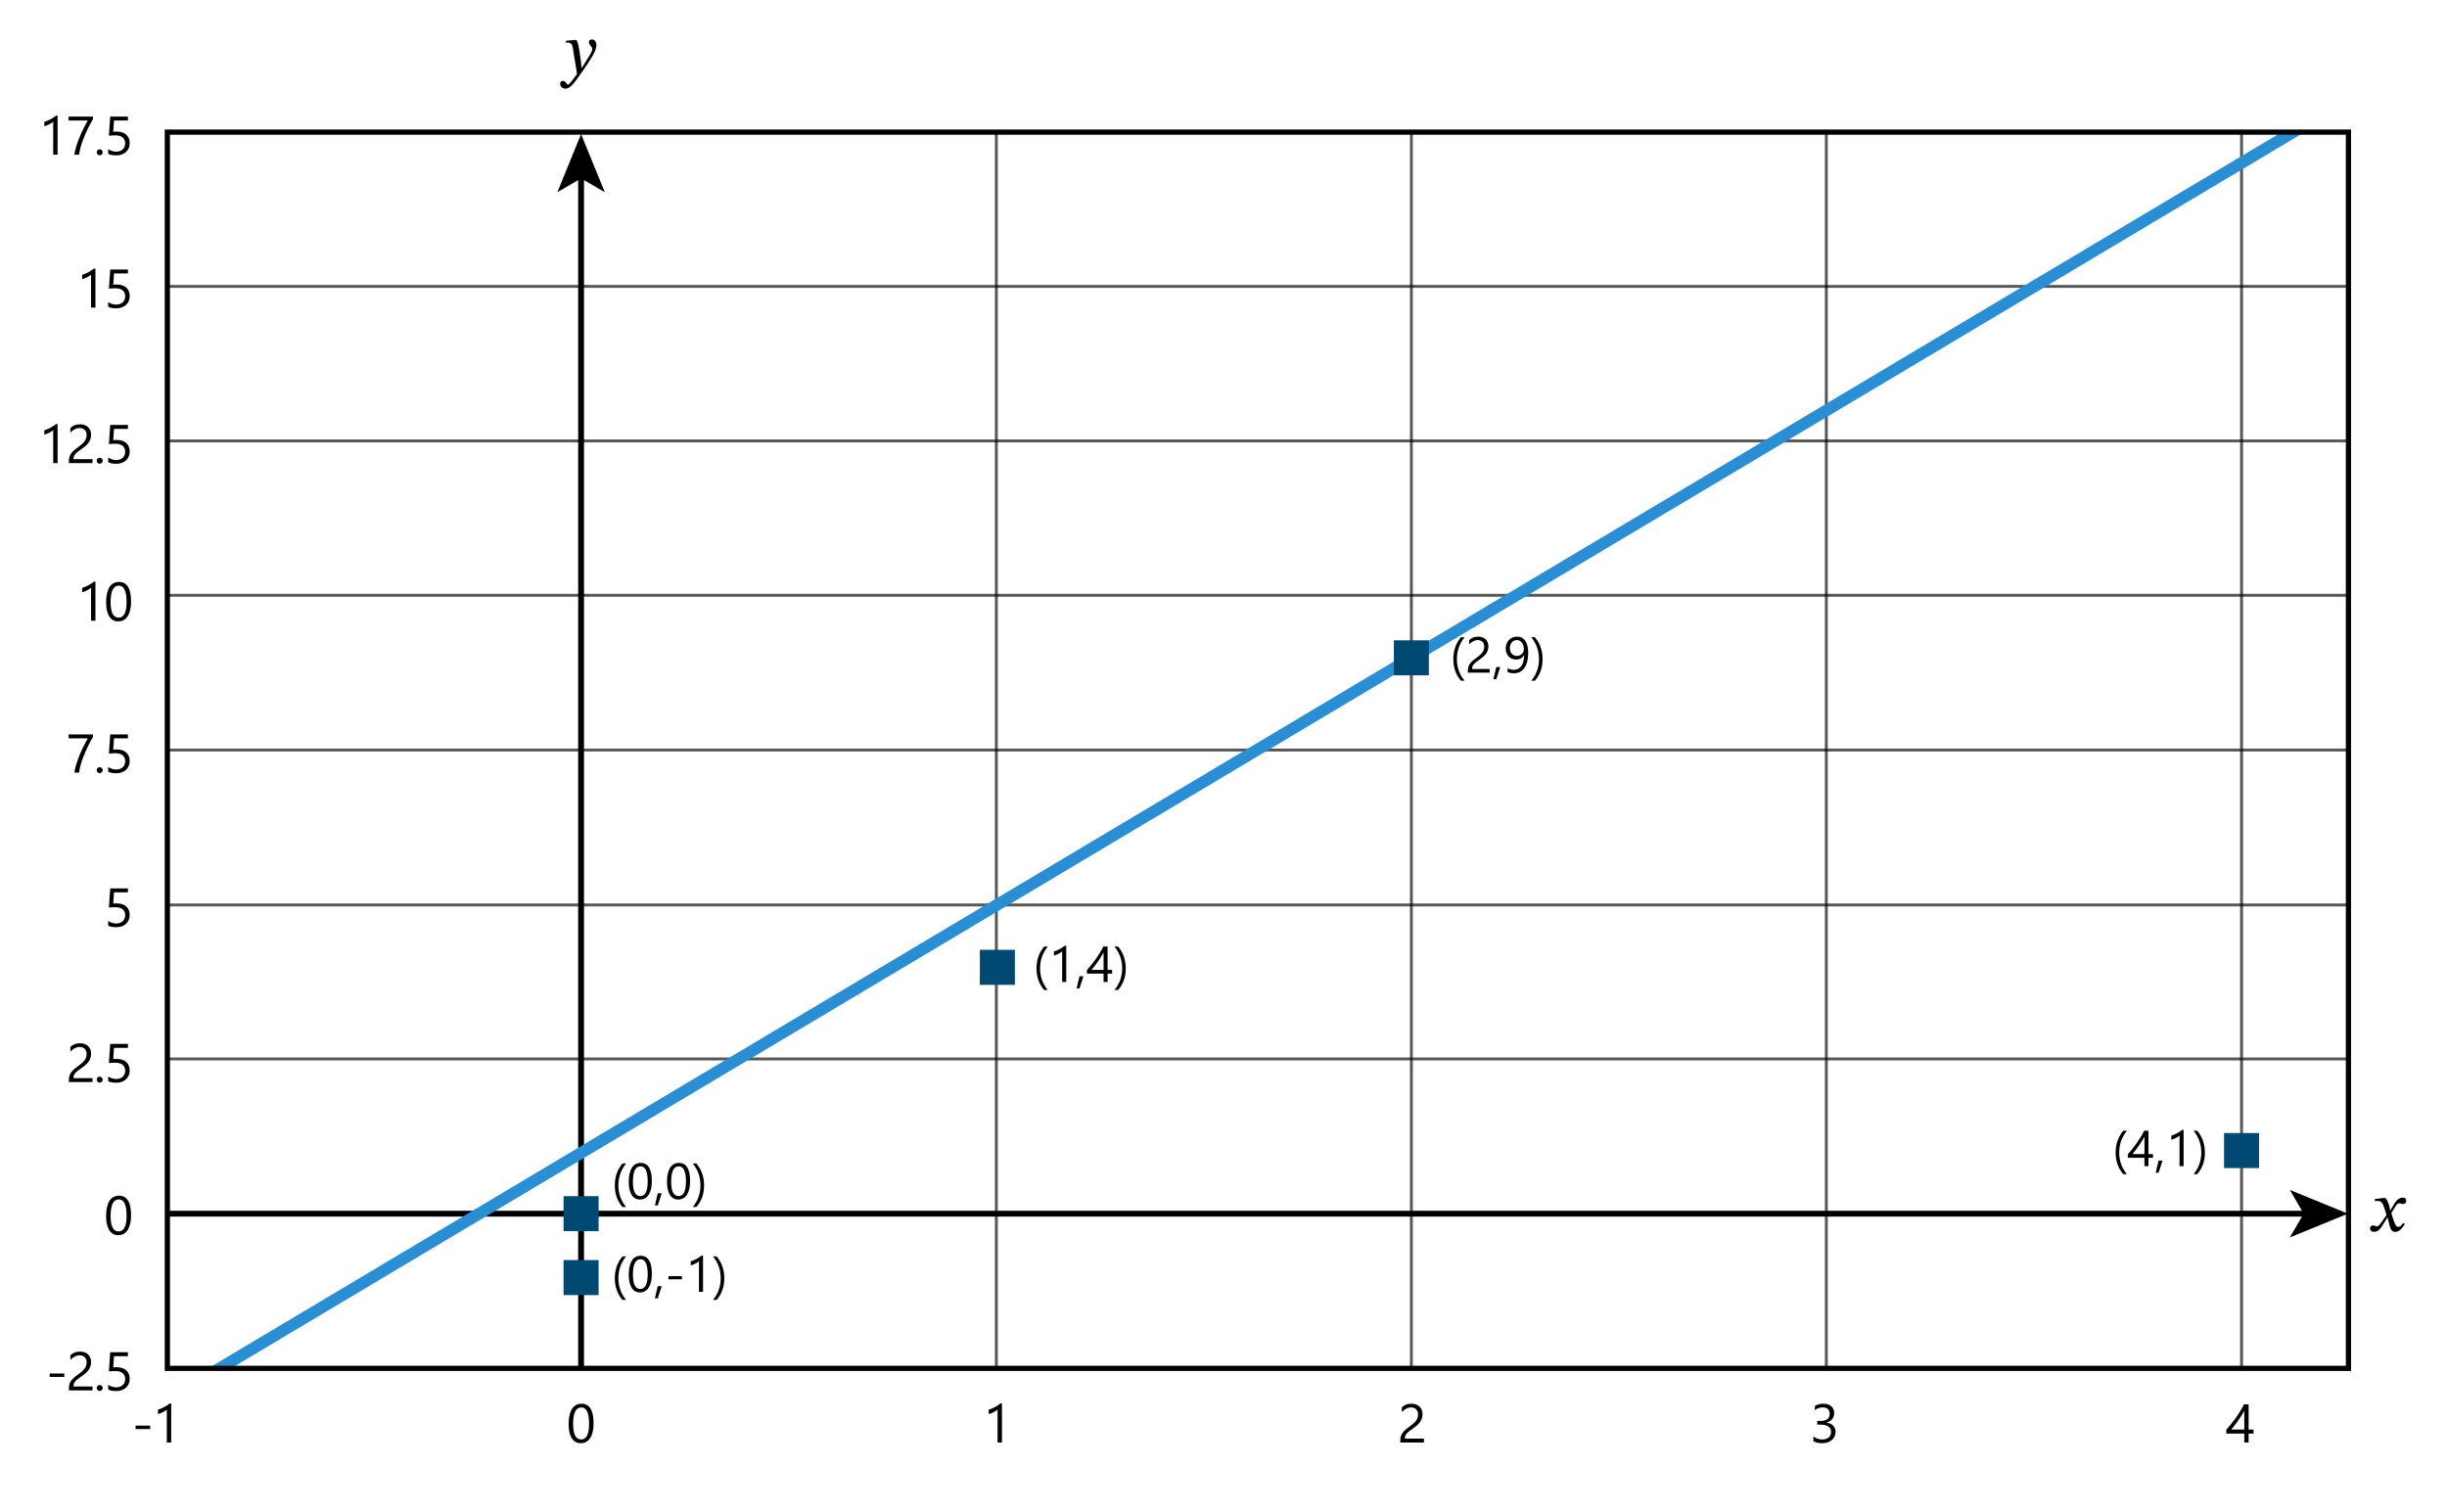 <?xml version="1.0" encoding="UTF-8"?> <svg xmlns="http://www.w3.org/2000/svg" id="Layer_1" data-name="Layer 1" viewBox="0 0 628.615 388.484"><defs><style> .cls-1 { stroke-width: 1.337px; } .cls-1, .cls-2, .cls-3, .cls-4 { fill: none; stroke-miterlimit: 10; } .cls-1, .cls-2, .cls-4 { stroke: #000; } .cls-2 { opacity: .66; stroke-width: .75px; } .cls-5 { fill: #fff; } .cls-3 { stroke: #298ed3; stroke-width: 3px; } .cls-6 { fill: #004972; } .cls-4 { stroke-width: 1.5px; } </style></defs><rect class="cls-5" width="628.615" height="388.484"></rect><g><path d="M38.575,367.173h-3.746v-.882h3.746v.882Z"></path><path d="M43.979,370.632h-1.126v-8.47c-.087.086-.214.186-.381.297-.167.112-.354.223-.562.332s-.428.212-.658.308c-.231.096-.456.171-.676.226v-1.135c.247-.068.509-.161.785-.277.277-.116.549-.246.816-.39s.521-.294.759-.451c.237-.157.443-.311.617-.461h.426v10.021Z"></path></g><g><path d="M16.514,353.778h-3.746v-.882h3.746v.882Z"></path><path d="M22.246,350.005c0-.301-.047-.563-.141-.786-.094-.224-.222-.409-.385-.558-.162-.147-.353-.259-.572-.331-.22-.073-.458-.109-.714-.109-.22,0-.435.029-.645.089-.211.059-.415.141-.614.246-.199.104-.392.229-.576.376-.186.146-.358.308-.519.485v-1.203c.315-.306.669-.539,1.061-.701.391-.161.867-.242,1.431-.242.402,0,.774.058,1.118.174.343.116.64.286.892.51.252.223.449.499.594.827.144.328.216.704.216,1.128,0,.387-.045.738-.134,1.053s-.224.61-.404.889c-.182.277-.408.544-.683.8-.274.255-.598.515-.968.779-.462.328-.843.608-1.143.841s-.537.45-.714.652c-.176.203-.299.406-.37.608-.071.203-.106.437-.106.701h4.899v1.005h-6.072v-.485c0-.42.046-.789.137-1.107.092-.319.243-.622.453-.909s.486-.574.827-.861c.34-.287.758-.611,1.252-.971.356-.256.655-.499.896-.731s.433-.465.579-.697.251-.469.312-.708.093-.493.093-.762Z"></path><path d="M25.604,357.388c-.211,0-.391-.075-.539-.226s-.223-.331-.223-.54c0-.21.074-.391.223-.544.148-.152.328-.229.539-.229.215,0,.397.076.549.229.15.153.227.334.227.544,0,.209-.076.39-.227.54-.151.15-.334.226-.549.226Z"></path><path d="M33.319,354.243c0,.479-.082.911-.247,1.299-.165.387-.399.72-.703.998-.305.277-.672.492-1.102.643s-.908.226-1.434.226c-.915,0-1.595-.137-2.038-.41v-1.189c.668.428,1.352.643,2.052.643.356,0,.678-.053.964-.157.286-.105.529-.251.73-.438.201-.188.355-.413.463-.677.107-.265.162-.554.162-.868,0-.639-.216-1.139-.646-1.501s-1.055-.543-1.873-.543c-.133,0-.272.002-.418.007-.146.004-.293.01-.439.017s-.289.015-.429.024c-.14.009-.267.021-.381.034l.336-4.915h4.549v1.012h-3.574l-.199,2.878c.146-.01.302-.018.467-.024.164-.007.311-.01.438-.01.521,0,.988.068,1.4.205.411.137.76.331,1.046.584s.503.563.652.93c.148.367.223.778.223,1.234Z"></path></g><g><path d="M22.246,270.785c0-.301-.047-.563-.141-.786-.094-.224-.222-.409-.385-.558-.162-.147-.353-.259-.572-.331-.22-.073-.458-.109-.714-.109-.22,0-.435.029-.645.089-.211.059-.415.141-.614.246-.199.104-.392.229-.576.376-.186.146-.358.308-.519.485v-1.203c.315-.306.669-.539,1.061-.701.391-.161.867-.242,1.431-.242.402,0,.774.058,1.118.174.343.116.64.286.892.51.252.223.449.499.594.827.144.328.216.704.216,1.128,0,.387-.045.738-.134,1.053s-.224.61-.404.889c-.182.277-.408.544-.683.8-.274.255-.598.515-.968.779-.462.328-.843.608-1.143.841s-.537.45-.714.652c-.176.203-.299.406-.37.608-.071.203-.106.437-.106.701h4.899v1.005h-6.072v-.485c0-.42.046-.789.137-1.107.092-.319.243-.622.453-.909s.486-.574.827-.861c.34-.287.758-.611,1.252-.971.356-.256.655-.499.896-.731s.433-.465.579-.697.251-.469.312-.708.093-.493.093-.762Z"></path><path d="M25.605,278.168c-.211,0-.391-.075-.539-.226s-.223-.331-.223-.54c0-.21.074-.391.223-.544.148-.152.328-.229.539-.229.215,0,.397.076.549.229.15.153.227.334.227.544,0,.209-.076.39-.227.54-.151.15-.334.226-.549.226Z"></path><path d="M33.32,275.024c0,.479-.082.911-.247,1.299-.165.387-.399.72-.703.998-.305.277-.672.492-1.102.643s-.908.226-1.434.226c-.915,0-1.595-.137-2.038-.41v-1.189c.668.428,1.352.643,2.052.643.356,0,.678-.053.964-.157.286-.105.529-.251.73-.438.201-.188.355-.413.463-.677.107-.265.162-.554.162-.868,0-.639-.216-1.139-.646-1.501s-1.055-.543-1.873-.543c-.133,0-.272.002-.418.007-.146.004-.293.01-.439.017s-.289.015-.429.024c-.14.009-.267.021-.381.034l.336-4.915h4.549v1.012h-3.574l-.199,2.878c.146-.01.302-.018.467-.024.164-.007.311-.01.438-.01.521,0,.988.068,1.4.205.411.137.76.331,1.046.584s.503.563.652.93c.148.367.223.778.223,1.234Z"></path></g><g><path d="M23.879,189.348c-.151.26-.333.583-.546.971-.212.387-.438.822-.676,1.306-.237.482-.479,1.002-.727,1.559-.247.556-.479,1.13-.693,1.723-.215.592-.403,1.192-.566,1.801-.162.608-.28,1.207-.353,1.795h-1.208c.082-.584.209-1.18.381-1.788s.366-1.205.583-1.791c.218-.585.447-1.149.689-1.691.242-.543.479-1.042.707-1.497.229-.456.438-.858.628-1.207.189-.349.342-.621.456-.816h-4.933v-1.012h6.257v.649Z"></path><path d="M25.605,198.652c-.211,0-.391-.075-.539-.226s-.223-.331-.223-.54c0-.21.074-.391.223-.544.148-.152.328-.229.539-.229.215,0,.397.076.549.229.15.153.227.334.227.544,0,.209-.076.39-.227.54-.151.15-.334.226-.549.226Z"></path><path d="M33.32,195.507c0,.479-.082.911-.247,1.299-.165.387-.399.72-.703.998-.305.277-.672.492-1.102.643s-.908.226-1.434.226c-.915,0-1.595-.137-2.038-.41v-1.189c.668.428,1.352.643,2.052.643.356,0,.678-.053.964-.157.286-.105.529-.251.73-.438.201-.188.355-.413.463-.677.107-.265.162-.554.162-.868,0-.639-.216-1.139-.646-1.501s-1.055-.543-1.873-.543c-.133,0-.272.002-.418.007-.146.004-.293.01-.439.017s-.289.015-.429.024c-.14.009-.267.021-.381.034l.336-4.915h4.549v1.012h-3.574l-.199,2.878c.146-.01.302-.018.467-.024.164-.007.311-.01.438-.01.521,0,.988.068,1.4.205.411.137.76.331,1.046.584s.503.563.652.93c.148.367.223.778.223,1.234Z"></path></g><g><path d="M14.792,118.985h-1.126v-8.47c-.087.086-.214.186-.381.297-.167.112-.354.223-.562.332s-.428.212-.658.308c-.231.096-.456.171-.676.226v-1.135c.247-.068.509-.16.785-.277.277-.115.549-.246.816-.389.268-.145.521-.295.759-.451.237-.158.443-.312.617-.462h.426v10.021Z"></path><path d="M22.246,111.752c0-.301-.047-.563-.141-.786s-.222-.409-.385-.557c-.162-.148-.353-.26-.572-.332s-.458-.109-.714-.109c-.22,0-.435.029-.645.089-.211.06-.415.142-.614.246s-.392.229-.576.376c-.186.146-.358.308-.519.485v-1.203c.315-.306.669-.539,1.061-.7.391-.162.867-.243,1.431-.243.402,0,.774.058,1.118.175.343.115.64.285.892.509s.449.499.594.827c.144.328.216.704.216,1.128,0,.388-.045.738-.134,1.053s-.224.61-.404.889c-.182.278-.408.544-.683.8s-.598.516-.968.779c-.462.328-.843.608-1.143.841s-.537.45-.714.653c-.176.202-.299.405-.37.607-.071.203-.106.438-.106.701h4.899v1.005h-6.072v-.485c0-.42.046-.789.137-1.107.092-.318.243-.622.453-.909s.486-.574.827-.861c.34-.287.758-.61,1.252-.971.356-.255.655-.499.896-.731s.433-.465.579-.697.251-.469.312-.707c.062-.24.093-.494.093-.763Z"></path><path d="M25.605,119.135c-.211,0-.391-.075-.539-.226s-.223-.33-.223-.54.074-.391.223-.544c.148-.152.328-.229.539-.229.215,0,.397.076.549.229.15.153.227.334.227.544s-.076.39-.227.54c-.151.15-.334.226-.549.226Z"></path><path d="M33.32,115.99c0,.479-.082.911-.247,1.299s-.399.72-.703.998c-.305.278-.672.492-1.102.643s-.908.226-1.434.226c-.915,0-1.595-.137-2.038-.41v-1.189c.668.428,1.352.643,2.052.643.356,0,.678-.053.964-.157s.529-.251.73-.438.355-.413.463-.677.162-.554.162-.868c0-.638-.216-1.138-.646-1.501-.43-.361-1.055-.543-1.873-.543-.133,0-.272.002-.418.007-.146.005-.293.011-.439.017-.146.008-.289.016-.429.024s-.267.021-.381.034l.336-4.915h4.549v1.012h-3.574l-.199,2.878c.146-.01.302-.018.467-.023.164-.008.311-.011.438-.011.521,0,.988.068,1.4.205.411.137.76.331,1.046.585.286.252.503.562.652.93.148.366.223.777.223,1.233Z"></path></g><g><path d="M24.514,159.485h-1.126v-8.47c-.087.086-.214.186-.381.297-.167.112-.354.223-.562.332s-.428.212-.658.308c-.231.096-.456.171-.676.226v-1.135c.247-.068.509-.16.785-.277.277-.115.549-.246.816-.389.268-.145.521-.295.759-.451.237-.158.443-.312.617-.462h.426v10.021Z"></path><path d="M33.669,154.542c0,.82-.074,1.547-.223,2.181s-.364,1.168-.646,1.603c-.281.436-.626.766-1.035.992-.41.225-.875.338-1.396.338-.494,0-.935-.108-1.321-.324-.386-.217-.712-.533-.978-.947-.265-.414-.467-.924-.604-1.527-.138-.604-.206-1.296-.206-2.075,0-.856.072-1.613.217-2.27.144-.656.355-1.206.634-1.651.279-.443.626-.779,1.04-1.004.414-.227.889-.339,1.424-.339,2.062,0,3.094,1.675,3.094,5.024ZM32.517,154.652c0-2.789-.666-4.184-1.997-4.184-1.404,0-2.105,1.42-2.105,4.259,0,2.647.688,3.972,2.064,3.972,1.358,0,2.038-1.35,2.038-4.047Z"></path></g><g><path d="M24.514,79.045h-1.126v-8.47c-.087.086-.214.186-.381.297-.167.112-.354.223-.562.332s-.428.212-.658.308c-.231.096-.456.171-.676.226v-1.135c.247-.068.509-.161.785-.277.277-.116.549-.246.816-.39s.521-.294.759-.451c.237-.157.443-.311.617-.461h.426v10.021Z"></path><path d="M33.32,76.051c0,.479-.082.911-.247,1.299-.165.387-.399.72-.703.998-.305.277-.672.492-1.102.643s-.908.226-1.434.226c-.915,0-1.595-.137-2.038-.41v-1.189c.668.428,1.352.643,2.052.643.356,0,.678-.053.964-.157.286-.105.529-.251.73-.438.201-.188.355-.413.463-.677.107-.265.162-.554.162-.868,0-.639-.216-1.139-.646-1.501s-1.055-.543-1.873-.543c-.133,0-.272.002-.418.007-.146.004-.293.01-.439.017s-.289.015-.429.024c-.14.009-.267.021-.381.034l.336-4.915h4.549v1.012h-3.574l-.199,2.878c.146-.01.302-.018.467-.024.164-.007.311-.01.438-.01.521,0,.988.068,1.4.205.411.137.76.331,1.046.584s.503.563.652.93c.148.367.223.778.223,1.234Z"></path></g><g><path d="M14.792,39.748h-1.126v-8.47c-.087.087-.214.186-.381.298-.167.111-.354.222-.562.331s-.428.212-.658.308c-.231.096-.456.171-.676.226v-1.135c.247-.068.509-.16.785-.276.277-.116.549-.246.816-.39s.521-.294.759-.451c.237-.157.443-.312.617-.462h.426v10.021Z"></path><path d="M23.879,30.595c-.151.26-.333.584-.546.971-.212.388-.438.823-.676,1.306-.237.483-.479,1.003-.727,1.559-.247.557-.479,1.131-.693,1.723-.215.593-.403,1.193-.566,1.802-.162.608-.28,1.206-.353,1.794h-1.208c.082-.583.209-1.179.381-1.787s.366-1.206.583-1.791c.218-.586.447-1.149.689-1.692.242-.542.479-1.041.707-1.497.229-.455.438-.857.628-1.206.189-.349.342-.621.456-.817h-4.933v-1.012h6.257v.649Z"></path><path d="M25.605,39.899c-.211,0-.391-.075-.539-.226s-.223-.33-.223-.54c0-.209.074-.391.223-.543.148-.153.328-.229.539-.229.215,0,.397.076.549.229.15.152.227.334.227.543,0,.21-.076.39-.227.54-.151.15-.334.226-.549.226Z"></path><path d="M33.32,36.754c0,.479-.082.912-.247,1.299-.165.388-.399.721-.703.998-.305.278-.672.492-1.102.643s-.908.226-1.434.226c-.915,0-1.595-.137-2.038-.41v-1.189c.668.429,1.352.643,2.052.643.356,0,.678-.052.964-.157.286-.104.529-.25.73-.438.201-.187.355-.412.463-.677.107-.264.162-.554.162-.868,0-.638-.216-1.138-.646-1.5s-1.055-.544-1.873-.544c-.133,0-.272.003-.418.007-.146.005-.293.011-.439.018s-.289.015-.429.023c-.14.01-.267.021-.381.034l.336-4.915h4.549v1.012h-3.574l-.199,2.878c.146-.009.302-.017.467-.023.164-.007.311-.011.438-.011.521,0,.988.068,1.4.205.411.137.76.332,1.046.585s.503.562.652.93c.148.366.223.778.223,1.233Z"></path></g><path d="M33.32,235.068c0,.479-.082.911-.247,1.299-.165.387-.399.72-.703.998-.305.277-.672.492-1.102.643s-.908.226-1.434.226c-.915,0-1.595-.137-2.038-.41v-1.189c.668.428,1.352.643,2.052.643.356,0,.678-.053.964-.157.286-.105.529-.251.73-.438.201-.188.355-.413.463-.677.107-.265.162-.554.162-.868,0-.639-.216-1.139-.646-1.501s-1.055-.543-1.873-.543c-.133,0-.272.002-.418.007-.146.004-.293.01-.439.017s-.289.015-.429.024c-.14.009-.267.021-.381.034l.336-4.915h4.549v1.012h-3.574l-.199,2.878c.146-.01.302-.018.467-.024.164-.007.311-.01.438-.01.521,0,.988.068,1.4.205.411.137.76.331,1.046.584s.503.563.652.93c.148.367.223.778.223,1.234Z"></path><path d="M33.669,312.24c0,.82-.074,1.547-.223,2.181-.148.633-.364,1.168-.646,1.603-.281.436-.626.766-1.035.991-.41.226-.875.339-1.396.339-.494,0-.935-.108-1.321-.325-.386-.216-.712-.532-.978-.946-.265-.415-.467-.924-.604-1.528-.138-.604-.206-1.295-.206-2.074,0-.857.072-1.613.217-2.27.144-.656.355-1.207.634-1.651.279-.444.626-.779,1.04-1.005s.889-.338,1.424-.338c2.062,0,3.094,1.675,3.094,5.024ZM32.517,312.35c0-2.789-.666-4.184-1.997-4.184-1.404,0-2.105,1.419-2.105,4.259,0,2.647.688,3.972,2.064,3.972,1.358,0,2.038-1.35,2.038-4.047Z"></path><path d="M152.486,365.69c0,.82-.074,1.547-.223,2.181-.148.633-.364,1.168-.646,1.603-.281.436-.626.766-1.035.991-.41.226-.875.339-1.396.339-.494,0-.935-.108-1.321-.325-.386-.216-.712-.532-.978-.946-.265-.415-.467-.924-.604-1.528-.138-.604-.206-1.295-.206-2.074,0-.857.072-1.613.217-2.27.144-.656.355-1.207.634-1.651.279-.444.626-.779,1.04-1.005s.889-.338,1.424-.338c2.062,0,3.094,1.675,3.094,5.024ZM151.333,365.799c0-2.789-.666-4.184-1.997-4.184-1.404,0-2.105,1.419-2.105,4.259,0,2.647.688,3.972,2.064,3.972,1.358,0,2.038-1.35,2.038-4.047Z"></path><path d="M257.394,370.632h-1.126v-8.47c-.087.087-.214.186-.381.298-.167.111-.354.222-.562.331s-.428.212-.658.308c-.231.096-.456.171-.676.226v-1.135c.247-.068.509-.16.785-.276.277-.116.549-.246.816-.39s.521-.294.759-.451c.237-.157.443-.312.617-.462h.426v10.021Z"></path><path d="M364.279,363.4c0-.301-.047-.562-.141-.786-.094-.223-.222-.409-.385-.557-.162-.148-.353-.259-.572-.332-.22-.072-.458-.109-.714-.109-.22,0-.435.03-.645.089-.211.06-.415.142-.614.246-.199.105-.392.23-.576.376-.186.146-.358.308-.519.485v-1.203c.315-.305.669-.539,1.061-.7.391-.162.867-.243,1.431-.243.402,0,.774.059,1.118.175.343.116.64.286.892.509.252.224.449.499.594.827.144.328.216.704.216,1.128,0,.388-.045.738-.134,1.053s-.224.611-.404.889c-.182.278-.408.545-.683.8-.274.256-.598.516-.968.779-.462.328-.843.608-1.143.841s-.537.45-.714.653c-.176.202-.299.405-.37.608-.071.202-.106.437-.106.7h4.899v1.005h-6.072v-.485c0-.419.046-.788.137-1.107.092-.318.243-.622.453-.909s.486-.574.827-.861c.34-.287.758-.61,1.252-.971.356-.255.655-.499.896-.731s.433-.465.579-.697.251-.468.312-.707.093-.493.093-.763Z"></path><path d="M471.542,367.857c0,.442-.083.845-.25,1.207s-.402.672-.707.93c-.304.257-.669.457-1.094.598-.426.142-.895.212-1.406.212-.938,0-1.684-.178-2.237-.533v-1.203c.663.52,1.423.779,2.278.779.343,0,.652-.043.93-.13.276-.086.515-.212.713-.376.199-.164.353-.362.46-.595s.161-.494.161-.786c0-1.28-.915-1.921-2.744-1.921h-.816v-.95h.775c1.619,0,2.429-.602,2.429-1.805,0-1.111-.618-1.668-1.853-1.668-.695,0-1.348.232-1.955.697v-1.087c.626-.373,1.372-.561,2.236-.561.411,0,.784.058,1.118.171.334.114.62.273.857.479.238.205.422.451.553.738.13.287.195.604.195.95,0,1.29-.654,2.119-1.962,2.488v.027c.334.037.643.117.926.243.284.125.528.288.734.488.206.201.367.437.483.708.117.271.175.57.175.898Z"></path><path d="M577.65,360.829v6.474h1.263v1.025h-1.263v2.304h-1.111v-2.304h-4.625v-.971c.431-.483.865-.999,1.304-1.549.439-.549.859-1.106,1.259-1.671.4-.565.771-1.129,1.112-1.692.34-.562.627-1.102.86-1.616h1.201ZM573.183,367.303h3.355v-4.799c-.344.597-.668,1.13-.975,1.6-.307.469-.598.896-.875,1.278-.276.383-.541.729-.792,1.039-.252.31-.489.604-.714.882Z"></path><g><line class="cls-4" x1="592.58" y1="311.835" x2="42.989" y2="311.835"></line><polygon points="603.171 311.835 588.247 305.737 591.788 311.835 588.247 317.932 603.171 311.835"></polygon></g><g><line class="cls-4" x1="149.275" y1="45.047" x2="149.275" y2="351.071"></line><polygon points="149.275 34.456 143.177 49.38 149.275 45.839 155.371 49.38 149.275 34.456"></polygon></g><line class="cls-2" x1="255.956" y1="33.948" x2="255.956" y2="351.579"></line><line class="cls-2" x1="362.571" y1="34.456" x2="362.571" y2="352.088"></line><line class="cls-2" x1="469.17" y1="34.456" x2="469.17" y2="352.088"></line><line class="cls-2" x1="603.234" y1="73.582" x2="43.052" y2="73.582"></line><line class="cls-2" x1="603.297" y1="113.291" x2="43.115" y2="113.291"></line><line class="cls-2" x1="603.297" y1="152.951" x2="43.115" y2="152.951"></line><line class="cls-2" x1="603.297" y1="192.709" x2="43.115" y2="192.709"></line><line class="cls-2" x1="603.297" y1="232.517" x2="43.115" y2="232.517"></line><line class="cls-2" x1="603.297" y1="272.077" x2="43.115" y2="272.077"></line><line class="cls-2" x1="575.839" y1="34.456" x2="575.839" y2="352.088"></line><line class="cls-3" x1="55.166" y1="352.321" x2="601.846" y2="26.341"></line><rect class="cls-6" x="144.775" y="323.753" width="9" height="9"></rect><rect class="cls-6" x="144.775" y="307.335" width="9" height="9"></rect><rect class="cls-6" x="251.713" y="244.038" width="9" height="9"></rect><rect class="cls-6" x="358.071" y="164.518" width="9" height="9"></rect><rect class="cls-6" x="571.339" y="291.115" width="9" height="9"></rect><g><path d="M160.838,310.113h-.927c-1.312-1.498-1.968-3.345-1.968-5.542,0-2.204.656-4.081,1.968-5.63h.939c-1.329,1.608-1.993,3.48-1.993,5.618,0,2.119.66,3.971,1.98,5.554Z"></path><path d="M167.452,303.454c0,.762-.068,1.438-.206,2.025s-.337,1.084-.597,1.488c-.261.404-.58.711-.959.921-.379.209-.809.313-1.291.313-.457,0-.865-.1-1.223-.301s-.659-.494-.904-.879c-.245-.386-.432-.858-.559-1.419s-.19-1.203-.19-1.927c0-.796.066-1.498.2-2.107.133-.609.329-1.12.587-1.533.258-.412.579-.724.962-.933.383-.21.822-.314,1.316-.314,1.909,0,2.863,1.556,2.863,4.665ZM166.386,303.556c0-2.59-.615-3.885-1.848-3.885-1.299,0-1.948,1.318-1.948,3.955,0,2.459.637,3.688,1.911,3.688,1.256,0,1.885-1.252,1.885-3.758Z"></path><path d="M169.991,306.597l-1.016,3.123h-.742l.742-3.123h1.016Z"></path><path d="M177.279,303.454c0,.762-.068,1.438-.206,2.025s-.337,1.084-.597,1.488c-.261.404-.58.711-.959.921-.379.209-.809.313-1.291.313-.457,0-.865-.1-1.223-.301s-.659-.494-.904-.879c-.245-.386-.432-.858-.559-1.419s-.19-1.203-.19-1.927c0-.796.066-1.498.2-2.107.133-.609.329-1.12.587-1.533.258-.412.579-.724.962-.933.383-.21.822-.314,1.316-.314,1.909,0,2.863,1.556,2.863,4.665ZM176.212,303.556c0-2.59-.615-3.885-1.848-3.885-1.299,0-1.948,1.318-1.948,3.955,0,2.459.637,3.688,1.911,3.688,1.256,0,1.885-1.252,1.885-3.758Z"></path><path d="M178.891,310.113h-.927c1.32-1.583,1.98-3.435,1.98-5.554,0-2.138-.664-4.01-1.993-5.618h.939c1.32,1.549,1.98,3.426,1.98,5.63,0,2.197-.66,4.044-1.98,5.542Z"></path></g><g><path d="M269.167,254.366h-.927c-1.312-1.498-1.968-3.345-1.968-5.542,0-2.204.656-4.081,1.968-5.63h.939c-1.329,1.608-1.993,3.48-1.993,5.618,0,2.119.66,3.971,1.98,5.554Z"></path><path d="M273.903,252.297h-1.041v-7.865c-.08.081-.198.173-.353.276s-.328.206-.521.308-.396.197-.609.286-.422.159-.625.21v-1.055c.229-.062.471-.148.727-.257.256-.107.508-.229.756-.361.247-.134.481-.273.701-.419.22-.146.41-.289.571-.429h.394v9.306Z"></path><path d="M278.321,250.85l-1.016,3.123h-.742l.742-3.123h1.016Z"></path><path d="M284.529,243.194v6.011h1.168v.953h-1.168v2.139h-1.028v-2.139h-4.278v-.902c.397-.448.8-.928,1.206-1.438s.795-1.027,1.165-1.552.713-1.049,1.028-1.571.58-1.022.797-1.501h1.11ZM280.397,249.205h3.104v-4.455c-.317.554-.618,1.049-.901,1.484-.283.437-.554.832-.81,1.188s-.5.677-.732.965c-.233.288-.453.561-.66.818Z"></path><path d="M287.22,254.366h-.927c1.32-1.583,1.98-3.435,1.98-5.554,0-2.138-.664-4.01-1.993-5.618h.939c1.32,1.549,1.98,3.426,1.98,5.63,0,2.197-.66,4.044-1.98,5.542Z"></path></g><g><path d="M376.244,174.899h-.927c-1.312-1.498-1.968-3.345-1.968-5.542,0-2.204.656-4.081,1.968-5.63h.939c-1.329,1.608-1.993,3.48-1.993,5.618,0,2.119.66,3.971,1.98,5.554Z"></path><path d="M381.284,166.113c0-.279-.043-.522-.13-.729-.087-.208-.205-.38-.355-.518s-.327-.24-.53-.309c-.203-.067-.423-.102-.66-.102-.203,0-.402.028-.597.083s-.384.131-.568.229c-.184.098-.361.214-.533.349-.171.136-.331.286-.479.451v-1.117c.293-.283.619-.5.981-.65.361-.15.803-.226,1.323-.226.372,0,.717.054,1.035.162.316.107.592.266.824.473.233.207.416.464.55.769.133.305.2.653.2,1.047,0,.359-.042.686-.124.978-.083.292-.208.567-.375.825s-.378.506-.632.742c-.254.237-.552.479-.895.725-.428.305-.779.564-1.057.78s-.497.418-.66.606-.277.376-.343.564-.099.405-.099.65h4.532v.934h-5.618v-.451c0-.389.043-.731.127-1.027.085-.297.225-.578.42-.845.194-.267.449-.533.765-.8s.701-.567,1.158-.901c.33-.237.606-.464.828-.679.223-.217.401-.432.536-.648.136-.215.232-.435.289-.656.058-.223.086-.458.086-.708Z"></path><path d="M385.398,171.382l-1.016,3.123h-.742l.742-3.123h1.016Z"></path><path d="M392.583,167.732c0,.834-.082,1.576-.248,2.226-.164.649-.406,1.199-.723,1.65-.318.45-.705.793-1.162,1.028-.457.234-.978.352-1.562.352-.601,0-1.13-.105-1.587-.316v-.997c.504.283,1.041.425,1.612.425.41,0,.777-.084,1.102-.254.323-.169.598-.415.821-.739.225-.323.396-.723.515-1.196s.178-1.018.178-1.631h-.025c-.39.782-1.066,1.174-2.031,1.174-.39,0-.747-.068-1.073-.206-.325-.138-.606-.332-.844-.584s-.421-.552-.553-.898c-.131-.347-.196-.729-.196-1.149,0-.448.073-.858.219-1.23.146-.373.35-.693.609-.962.261-.269.569-.478.927-.626.357-.147.748-.222,1.172-.222.457,0,.861.092,1.215.276.354.184.65.452.893.806.24.354.425.788.552,1.305s.19,1.106.19,1.771ZM391.46,166.799c0-.352-.046-.671-.137-.958-.091-.288-.217-.535-.378-.74s-.353-.363-.574-.476c-.223-.112-.465-.169-.728-.169-.249,0-.482.05-.697.149-.217.1-.403.239-.562.419-.158.18-.283.394-.374.642-.091.247-.137.517-.137.81,0,.321.043.609.13.863s.211.468.371.644c.161.176.354.311.581.403s.478.14.753.14c.24,0,.468-.046.682-.137s.4-.214.559-.368c.159-.154.284-.336.375-.546.091-.209.137-.435.137-.676Z"></path><path d="M394.297,174.899h-.927c1.32-1.583,1.98-3.435,1.98-5.554,0-2.138-.664-4.01-1.993-5.618h.939c1.32,1.549,1.98,3.426,1.98,5.63,0,2.197-.66,4.044-1.98,5.542Z"></path></g><g><path d="M546.387,301.691h-.927c-1.312-1.498-1.968-3.345-1.968-5.542,0-2.204.656-4.081,1.968-5.63h.939c-1.329,1.608-1.993,3.48-1.993,5.618,0,2.119.66,3.971,1.98,5.554Z"></path><path d="M551.922,290.519v6.011h1.168v.953h-1.168v2.139h-1.028v-2.139h-4.278v-.902c.397-.448.8-.928,1.206-1.438s.795-1.027,1.165-1.552.713-1.049,1.028-1.571.58-1.022.797-1.501h1.11ZM547.79,296.529h3.104v-4.455c-.317.554-.618,1.049-.901,1.484-.283.437-.554.832-.81,1.188s-.5.677-.732.965c-.233.288-.453.561-.66.818Z"></path><path d="M555.54,298.174l-1.016,3.123h-.742l.742-3.123h1.016Z"></path><path d="M560.948,299.621h-1.041v-7.865c-.08.081-.198.173-.353.276s-.328.206-.521.308-.396.197-.609.286-.422.159-.625.21v-1.055c.229-.062.471-.148.727-.257.256-.107.508-.229.756-.361.247-.134.481-.273.701-.419.22-.146.41-.289.571-.429h.394v9.306Z"></path><path d="M564.44,301.691h-.927c1.32-1.583,1.98-3.435,1.98-5.554,0-2.138-.664-4.01-1.993-5.618h.939c1.32,1.549,1.98,3.426,1.98,5.63,0,2.197-.66,4.044-1.98,5.542Z"></path></g><g><path d="M160.838,333.982h-.927c-1.312-1.498-1.968-3.345-1.968-5.542,0-2.204.656-4.081,1.968-5.63h.939c-1.329,1.608-1.993,3.48-1.993,5.618,0,2.119.66,3.971,1.98,5.554Z"></path><path d="M167.452,327.322c0,.762-.068,1.438-.206,2.025s-.337,1.084-.597,1.488c-.261.404-.58.711-.959.921-.379.209-.809.313-1.291.313-.457,0-.865-.1-1.223-.301s-.659-.494-.904-.879c-.245-.386-.432-.858-.559-1.419s-.19-1.203-.19-1.927c0-.796.066-1.498.2-2.107.133-.609.329-1.12.587-1.533.258-.412.579-.724.962-.933.383-.21.822-.314,1.316-.314,1.909,0,2.863,1.556,2.863,4.665ZM166.386,327.424c0-2.59-.615-3.885-1.848-3.885-1.299,0-1.948,1.318-1.948,3.955,0,2.459.637,3.688,1.911,3.688,1.256,0,1.885-1.252,1.885-3.758Z"></path><path d="M169.991,330.465l-1.016,3.123h-.742l.742-3.123h1.016Z"></path><path d="M175.184,328.7h-3.466v-.819h3.466v.819Z"></path><path d="M180.598,331.912h-1.041v-7.865c-.08.081-.198.173-.353.276s-.328.206-.521.308-.396.197-.609.286-.422.159-.625.21v-1.055c.229-.062.471-.148.727-.257.256-.107.508-.229.756-.361.247-.134.481-.273.701-.419.22-.146.41-.289.571-.429h.394v9.306Z"></path><path d="M184.089,333.982h-.927c1.32-1.583,1.98-3.435,1.98-5.554,0-2.138-.664-4.01-1.993-5.618h.939c1.32,1.549,1.98,3.426,1.98,5.63,0,2.197-.66,4.044-1.98,5.542Z"></path></g><rect class="cls-5" x="53.318" y="352.088" width="5.773" height="3.587" transform="translate(112.409 707.762) rotate(180)"></rect><rect class="cls-5" x="586.663" y="24.198" width="16.304" height="9.75" transform="translate(1189.63 58.146) rotate(180)"></rect><rect class="cls-1" x="42.989" y="33.948" width="560.308" height="317.633"></rect><path d="M614.979,309.457c.468-.811,1.152-1.747,2.287-1.747.63,0,.882.289.882.775,0,.611-.396.863-.811.863-.342,0-.666-.18-.972-.18-.378,0-.648.252-.954.756l-1.099,1.746.378,1.225c.504,1.621.828,2.323,1.44,2.323.468,0,.847-.433,1.278-1.009l.378.289c-.504.773-1.296,2.016-2.467,2.016-.882,0-1.224-.684-1.512-1.854l-.45-1.819h-.072l-1.152,1.872c-.576.938-1.171,1.783-2.251,1.783-.774,0-1.044-.45-1.044-.864,0-.396.27-.774.72-.774.36,0,.828.234,1.116.234.072,0,.396-.018,1.099-1.026l1.297-1.891-.505-1.639c-.468-1.494-.81-1.98-1.891-1.98-.197,0-.359.019-.594.054v-.54l2.449-.288h.27c.433.504.792,1.297,1.026,2.27l.216.918h.055l.882-1.513Z"></path><path d="M149.222,15.596l.162,1.801h.108l2.07-3.331c.433-.702.595-1.188.595-1.477,0-.666-.883-1.026-.883-1.729,0-.396.271-.72.774-.72.612,0,1.152.45,1.152,1.458,0,.648-.216,1.369-.774,2.396-.9,1.674-2.772,4.303-2.953,4.555-1.944,2.773-2.971,4.231-4.177,4.231-.721,0-1.404-.486-1.404-1.225,0-.504.306-.774.702-.774.738,0,1.008.973,1.296.973.396,0,1.837-2.017,2.341-2.772l-1.026-6.338c-.144-.9-.252-1.692-1.314-1.692-.162,0-.324.018-.485.035v-.521l2.412-.198h.271c.396.685.521,1.261.738,2.701l.396,2.628Z"></path></svg> 